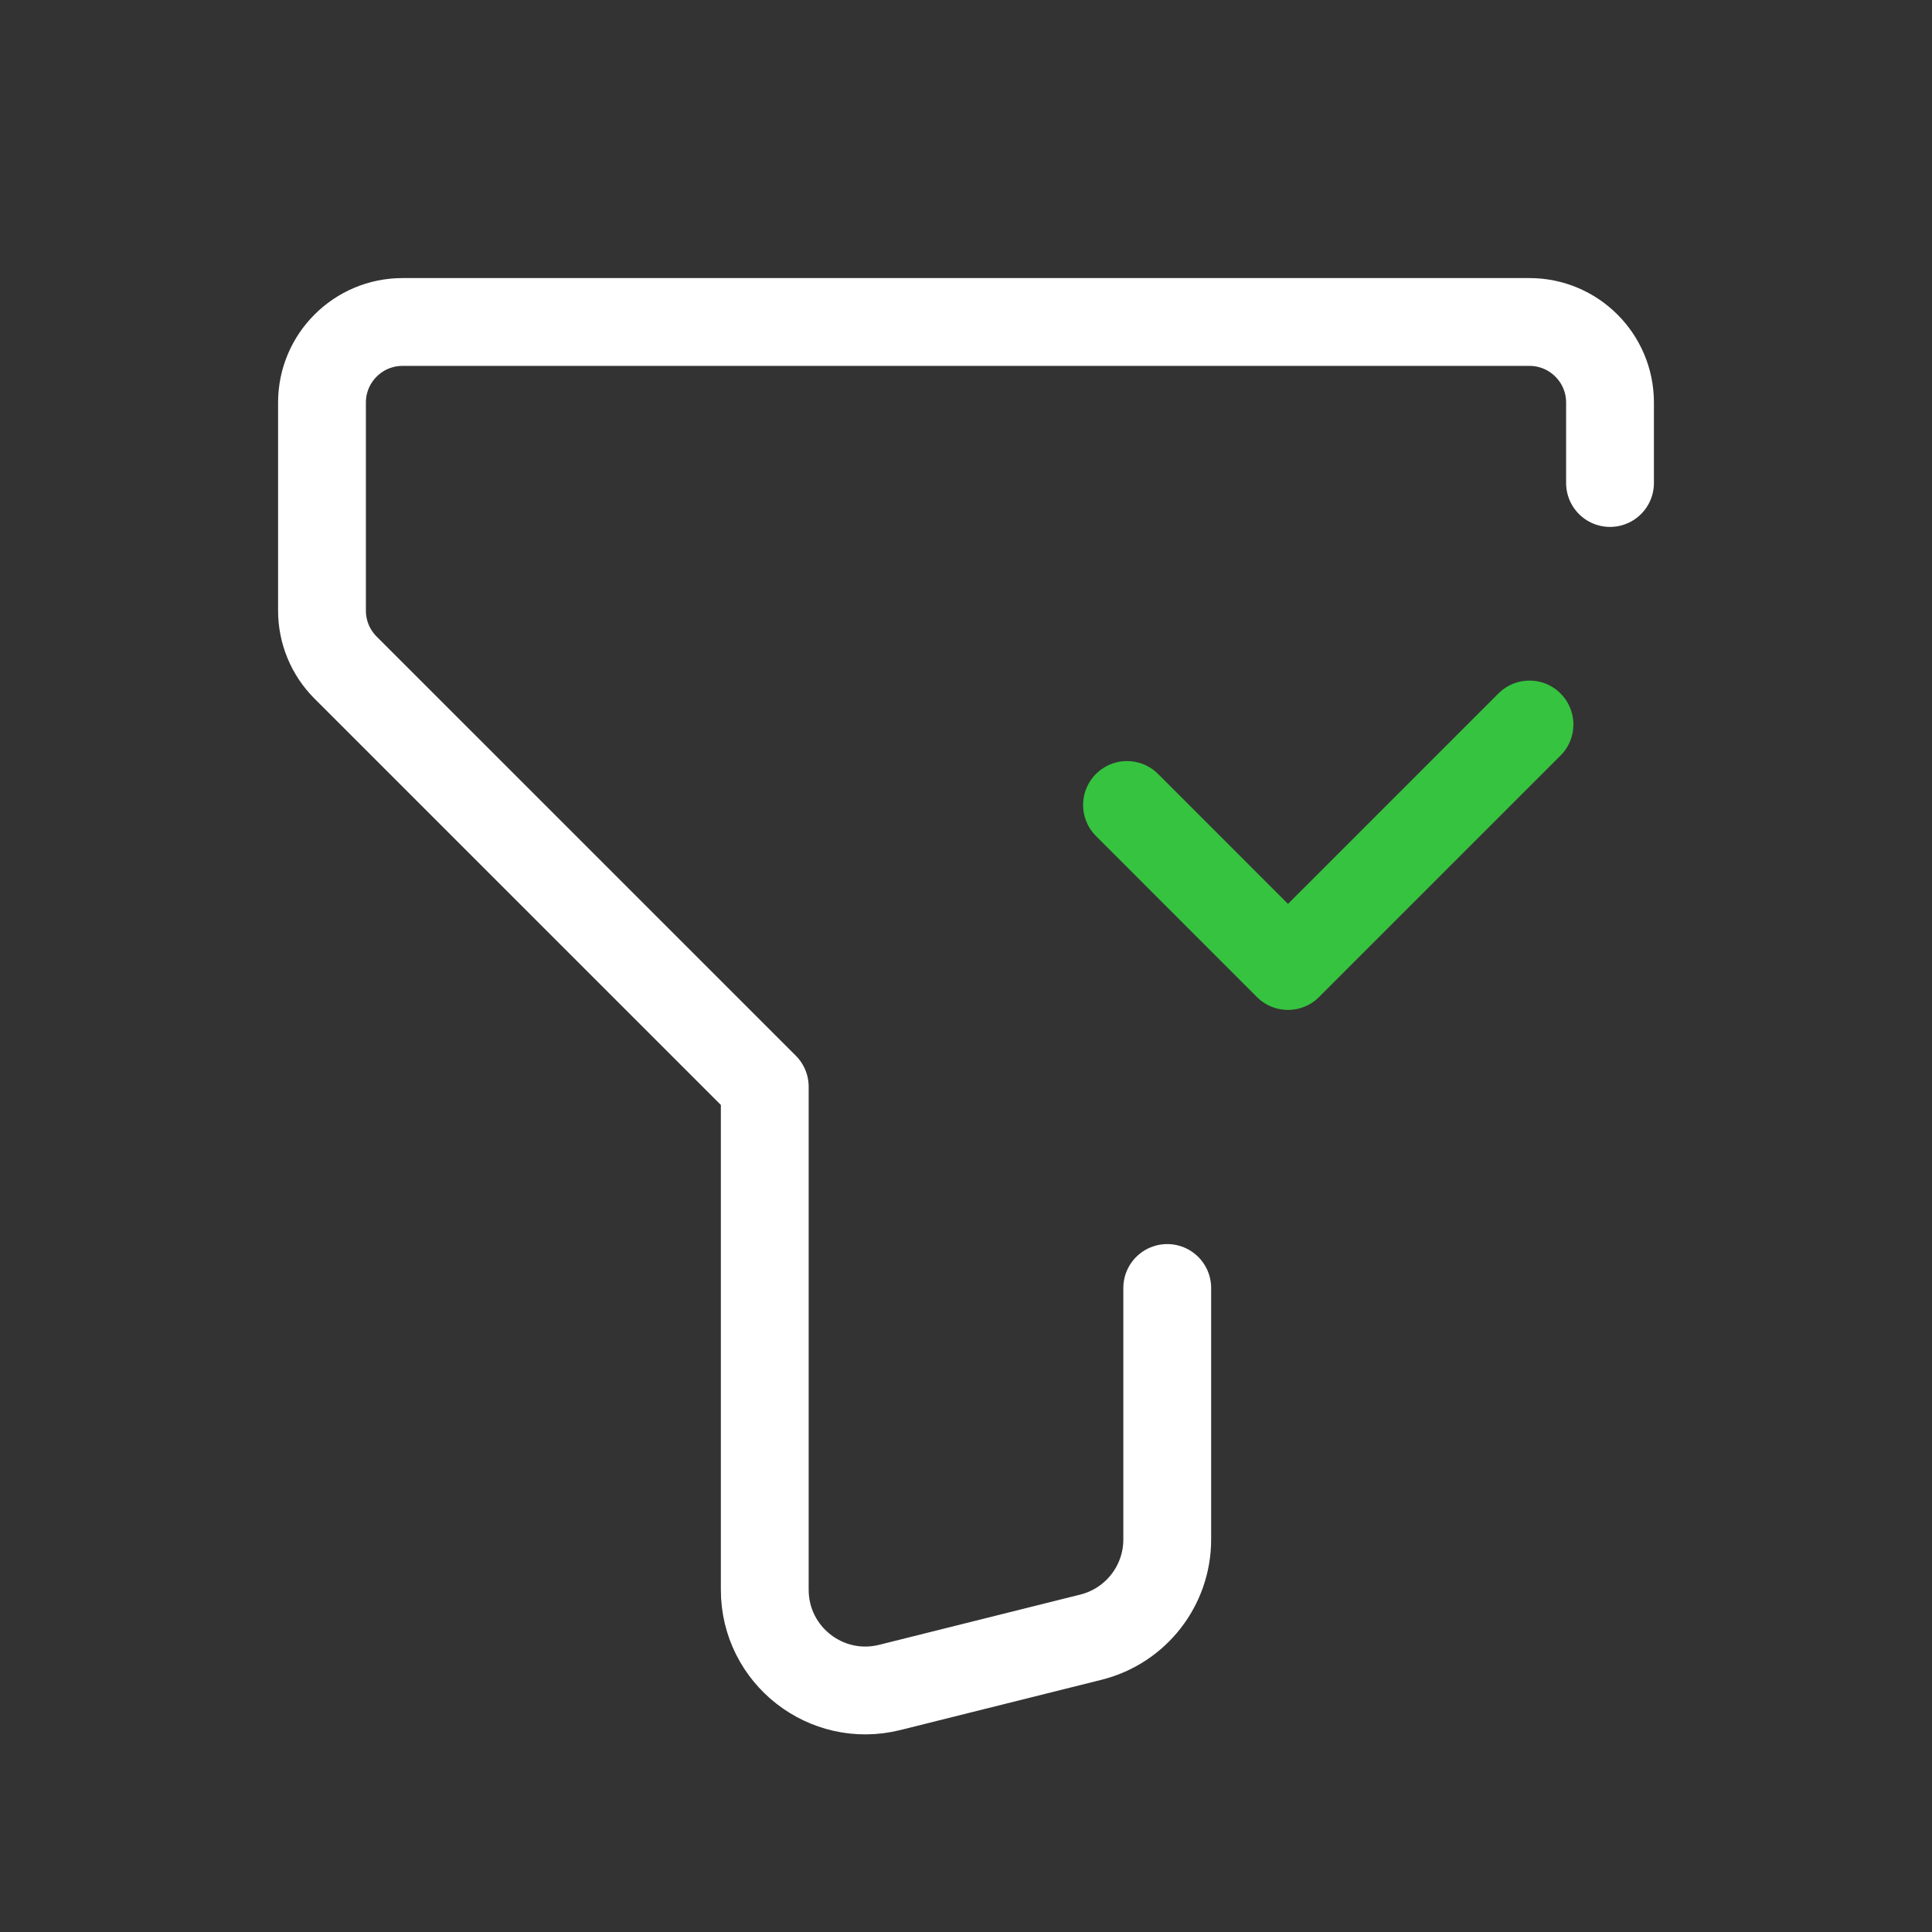 <svg width="44" height="44" viewBox="0 0 44 44" fill="none" xmlns="http://www.w3.org/2000/svg">
<rect x="0" y="0" width="44" height="44" fill="#333333" stroke="none"/>
<path d="M26.583 29.333V35.061C26.583 36.113 25.866 37.03 24.847 37.285L20.264 38.43C18.817 38.791 17.417 37.697 17.417 36.206V24.75L7.87 15.204C7.526 14.861 7.333 14.393 7.333 13.908V9.167C7.333 8.155 8.155 7.333 9.167 7.333H34.833C35.845 7.333 36.667 8.155 36.667 9.167V11" stroke="white" stroke-width="2" stroke-linecap="round" stroke-linejoin="round"/>
<path d="M25.667 18.333L29.333 22L34.833 16.5" stroke="#36C33F" stroke-width="2" stroke-linecap="round" stroke-linejoin="round"/>
</svg>
